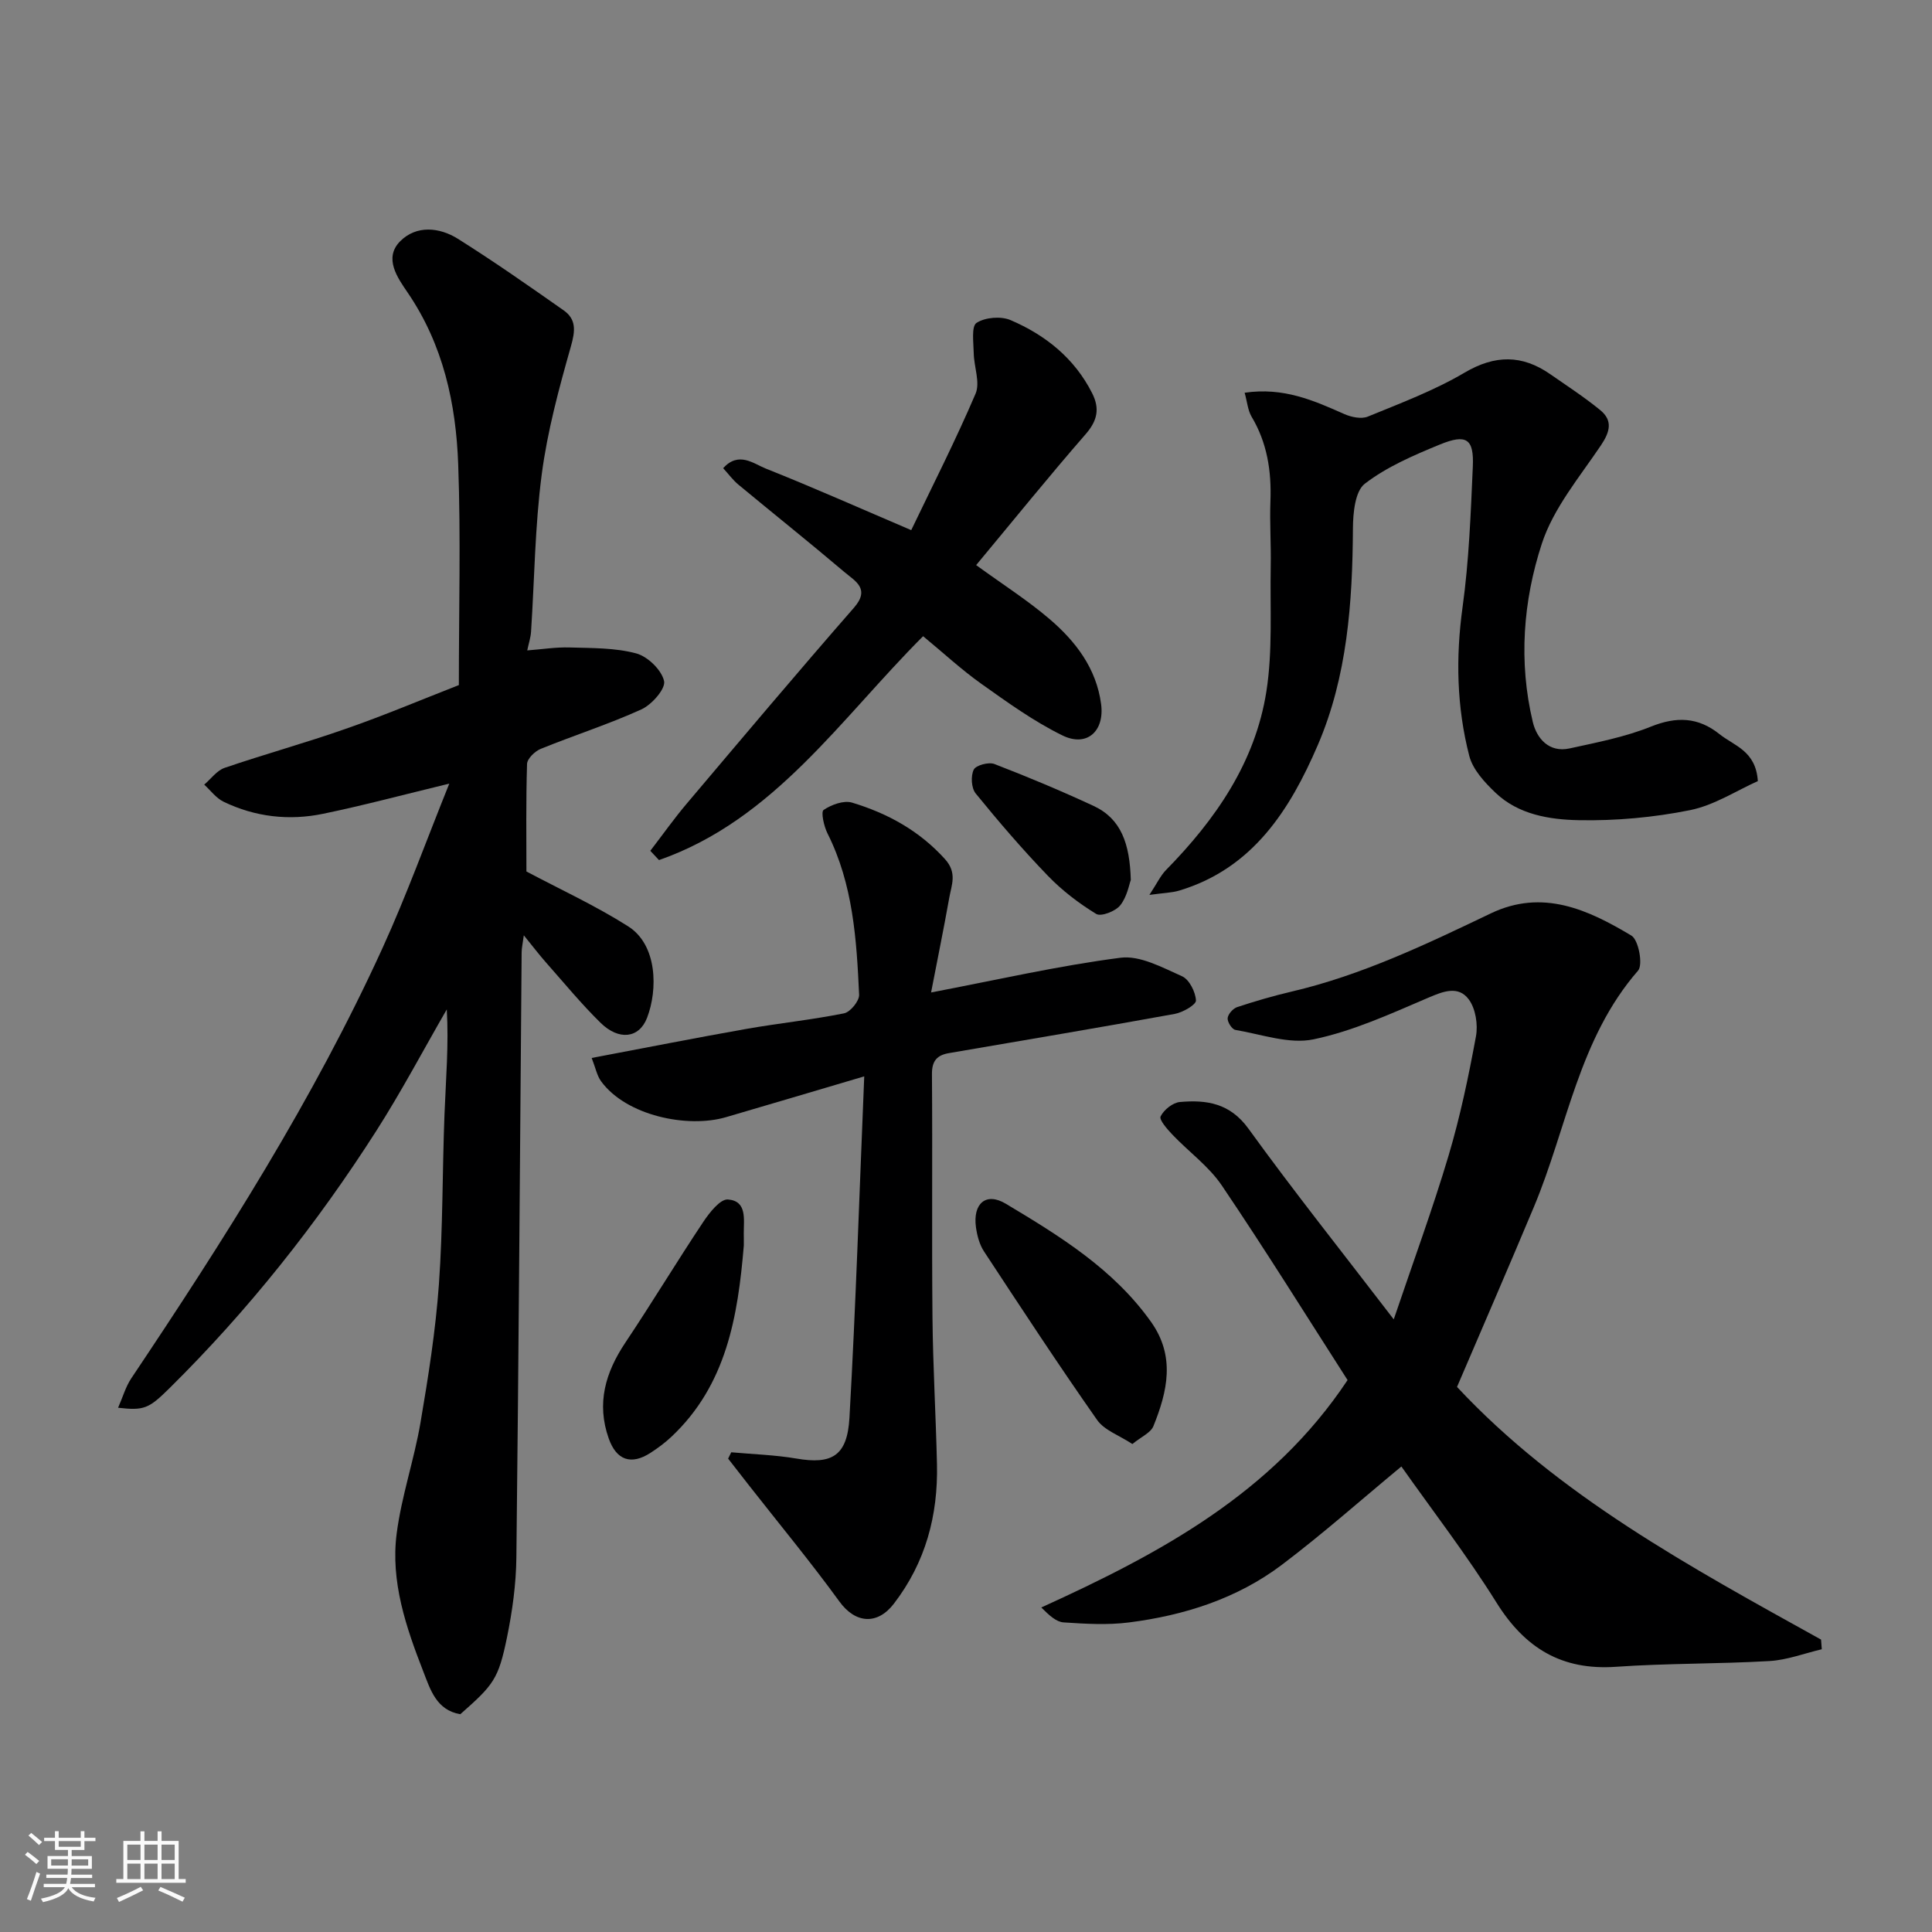<svg enable-background="new 0 0 400 400" viewBox="0 0 400 400" xmlns="http://www.w3.org/2000/svg"><rect x="0" y="0" width="400" height="400" fill="#808080" stroke="none"/><path d="m5.17 384 .55-.58c.85.61 1.65 1.24 2.4 1.87l-.59.64c-.83-.73-1.62-1.38-2.36-1.93m1.22 9.53-.82-.34c.71-1.76 1.37-3.64 1.98-5.63.24.13.5.25.76.36-.6 1.67-1.24 3.54-1.92 5.61m-.5-13.5.57-.54c.56.44 1.31 1.06 2.26 1.87l-.64.64c-.68-.66-1.41-1.32-2.19-1.97m3.25.46h2.24v-1.36h.77v1.36h4.57v-1.36h.76v1.36h2.28v.69h-2.28v1.84h-2.64v1.26h4.18v2.64h-4.21c0 .45-.02.86-.05 1.21h4.32v.69h-4.38c-.04.34-.1.75-.19 1.22h5.15v.69h-4.82c.87 1.19 2.51 1.92 4.93 2.19-.17.31-.3.57-.37.76-2.77-.49-4.52-1.41-5.26-2.76-.56 1.26-2.3 2.23-5.24 2.9-.12-.24-.26-.48-.43-.72 2.73-.55 4.38-1.34 4.96-2.38h-4.38v-.69h4.65c.1-.38.17-.79.21-1.22h-4.32v-.69h4.4c.03-.34.05-.75.05-1.21h-4.2v-2.64h4.23v-1.26h-2.69v-1.84h-2.24zm1.46 4.46v1.29h3.45c.01-.4.02-.57.01-.53v-.32-.45h-3.46zm1.55-2.59h4.57v-1.19h-4.57zm6.11 2.59h-3.42v.77c-.01.19-.01.37-.02.53h3.44z" fill="#fafafa"/><path d="m32.63 379.16h.82v1.98h3.54v7.89h1.46v.78h-14.37v-.78h1.46v-7.89h3.54v-1.98h.82v1.98h2.73zm-3.49 11.48.5.73c-1.61.82-3.28 1.63-5 2.41-.13-.27-.28-.55-.44-.82 1.75-.72 3.4-1.49 4.94-2.32m-2.78-5.55h2.73v-3.18h-2.73zm0 3.95h2.73v-3.2h-2.73zm3.54-3.95h2.73v-3.18h-2.73zm0 3.95h2.73v-3.2h-2.73zm7.89 4.68c-1.84-.92-3.51-1.7-5.02-2.32l.45-.73c1.89.8 3.57 1.55 5.04 2.23zm-1.62-11.81h-2.73v3.18h2.73zm-2.73 7.13h2.73v-3.2h-2.73z" fill="#fafafa"/><g fill="#000001"><path d="m95 141.84c0-15.63.41-30.64-.13-45.61-.45-12.65-3.1-24.87-10.5-35.7-2.03-2.98-5-7.09-1.51-10.59 3.34-3.35 8.1-2.91 11.94-.5 7.45 4.68 14.67 9.74 21.88 14.8 2.65 1.86 2.44 4.23 1.54 7.4-2.48 8.74-4.88 17.59-6.06 26.57-1.41 10.77-1.5 21.7-2.21 32.56-.08 1.24-.49 2.45-.79 3.89 3.07-.23 5.94-.7 8.79-.61 4.62.14 9.38.05 13.77 1.23 2.38.64 5.25 3.42 5.77 5.72.36 1.58-2.53 4.88-4.67 5.86-6.79 3.09-13.95 5.37-20.88 8.19-1.2.49-2.78 2.02-2.82 3.11-.24 7.73-.13 15.46-.13 22.27 6.93 3.68 14.28 7.06 21.05 11.35 6.1 3.86 6.16 13.14 3.93 18.94-1.65 4.29-5.86 4.74-9.63 1.04-4-3.92-7.57-8.28-11.29-12.48-1.4-1.58-2.67-3.26-4.6-5.63-.24 1.79-.45 2.67-.45 3.55-.35 41.75-.61 83.5-1.09 125.25-.06 5.53-.83 11.12-1.94 16.54-1.78 8.67-2.75 9.82-9.67 15.92-4.94-.84-6.2-5.09-7.64-8.79-3.58-9.18-6.83-18.65-5.53-28.64 1-7.71 3.6-15.2 4.92-22.89 1.62-9.5 3.13-19.06 3.82-28.66.84-11.73.7-23.52 1.16-35.28.28-7.19.9-14.37.47-21.66-4.85 8.4-9.39 17-14.6 25.16-12.33 19.29-26.5 37.15-42.81 53.26-4.3 4.25-5.26 4.66-10.64 4.05.97-2.2 1.56-4.34 2.73-6.09 19.18-28.65 37.69-57.69 52.04-89.14 4.96-10.88 9.03-22.16 13.8-33.99-9.57 2.32-17.79 4.52-26.1 6.24-7.07 1.47-14.08.67-20.63-2.49-1.55-.75-2.69-2.34-4.01-3.54 1.4-1.19 2.62-2.93 4.24-3.48 8.29-2.83 16.75-5.16 25.01-8.06 7.85-2.72 15.51-5.96 23.47-9.07z"/><path d="m377.18 341.46c-3.6.85-7.16 2.22-10.8 2.44-10.58.62-21.22.45-31.79 1.19-11.26.79-18.88-3.87-24.77-13.31-6.13-9.81-13.23-19.02-19.68-28.16-8.31 6.88-16.28 13.96-24.75 20.36-9.29 7.01-20.2 10.47-31.65 11.93-4.44.57-9.03.29-13.53-.01-1.52-.1-2.96-1.43-4.62-3.09 24.58-11.18 47.84-23.63 63.41-47.08-8.48-13.21-17-26.92-26.03-40.28-2.7-4-6.87-6.99-10.25-10.55-1.06-1.12-2.77-3.06-2.43-3.76.67-1.36 2.52-2.85 3.99-2.98 5.51-.49 10.37.22 14.2 5.52 9.35 12.93 19.3 25.42 30.08 39.48 4.08-12.06 8.06-22.86 11.34-33.87 2.41-8.09 4.15-16.41 5.68-24.72.45-2.43-.07-5.75-1.49-7.66-2.15-2.88-5.23-1.7-8.41-.33-7.74 3.31-15.56 6.9-23.71 8.6-5.05 1.06-10.8-1.04-16.2-1.95-.7-.12-1.67-1.64-1.6-2.43.08-.84 1.11-2 1.97-2.29 3.7-1.22 7.46-2.32 11.26-3.21 14.54-3.4 27.89-9.8 41.25-16.19 10.74-5.14 20.16-.77 29.12 4.6 1.48.89 2.43 6.02 1.38 7.24-12.31 14.12-14.68 32.49-21.56 48.9-5.16 12.32-10.48 24.57-15.93 37.3 21.01 22.52 48.28 37.28 75.37 52.31.04.66.1 1.33.15 2z"/><path d="m192.77 205.48c13.63-2.6 26.34-5.53 39.22-7.19 4.05-.52 8.68 2.03 12.75 3.84 1.49.67 2.78 3.24 2.87 5.01.04.88-2.73 2.48-4.4 2.78-15.56 2.83-31.17 5.44-46.76 8.12-2.44.42-3.52 1.6-3.5 4.33.13 16.82-.05 33.65.11 50.48.1 10.1.7 20.19.93 30.29.24 10.6-2.35 20.34-8.94 28.91-3.43 4.45-7.96 4.07-11.25-.46-5.96-8.2-12.44-16.03-18.7-24.02-1.46-1.86-2.9-3.72-4.35-5.58.22-.44.43-.87.65-1.31 4.5.41 9.05.54 13.5 1.3 7.3 1.25 10.52-.5 10.97-8.44 1.32-23.31 2.06-46.65 3.06-70.69-10.37 3.07-19.5 5.78-28.63 8.45-7.96 2.33-20.65-.3-25.85-7.43-.86-1.18-1.14-2.77-1.95-4.83 11.16-2.11 21.53-4.16 31.93-6 6.76-1.19 13.6-1.89 20.32-3.24 1.3-.26 3.18-2.57 3.12-3.85-.52-11.43-1.25-22.87-6.55-33.41-.74-1.47-1.39-4.45-.8-4.85 1.61-1.09 4.16-2.03 5.88-1.52 7.35 2.22 13.9 5.79 19.23 11.68 2.6 2.87 1.37 5.36.9 8.05-1.16 6.53-2.5 13.01-3.76 19.58z"/><path d="m257.69 81.31c8.08-1.18 14.33 1.62 20.64 4.42 1.45.64 3.53 1.07 4.87.52 6.78-2.78 13.73-5.39 20.01-9.09 6.33-3.73 11.92-3.74 17.75.31 3.48 2.42 7.05 4.74 10.33 7.42 2.67 2.17 2.05 4.51.16 7.32-4.43 6.58-9.83 13.01-12.23 20.35-3.88 11.86-4.84 24.49-1.87 36.92.81 3.39 3.35 6.41 7.63 5.47 5.67-1.24 11.47-2.36 16.82-4.51 5.32-2.14 9.79-1.98 14.21 1.56 3.02 2.42 7.53 3.43 7.93 9.72-4.39 1.95-9.02 5.01-14.07 6.02-7.52 1.51-15.35 2.22-23.02 2.07-6.04-.12-12.46-1.15-17.2-5.66-2.25-2.14-4.71-4.79-5.45-7.64-2.61-10.11-2.83-20.37-1.39-30.82 1.33-9.61 1.69-19.36 2.12-29.07.26-5.77-1.3-6.85-6.84-4.58-5.4 2.22-10.96 4.6-15.52 8.11-2.03 1.56-2.44 6.08-2.46 9.26-.09 15.36-1.17 30.66-7.27 44.84-5.74 13.34-13.43 25.56-28.71 30.14-1.51.45-3.15.47-6.16.89 1.6-2.44 2.31-3.99 3.42-5.13 10.28-10.47 18.49-22.3 20.8-36.99 1.33-8.48.74-17.28.9-25.94.09-4.49-.23-8.99-.06-13.48.23-6.21-.67-12.07-3.92-17.5-.77-1.33-.89-3.04-1.42-4.93z"/><path d="m149.72 96.93c3.23-3.56 6.3-.92 8.87.1 9.81 3.9 19.46 8.2 30.07 12.73 4.4-9.18 9.19-18.58 13.32-28.25.99-2.32-.33-5.57-.38-8.39-.04-2.18-.52-5.55.58-6.27 1.78-1.16 5.06-1.43 7.06-.57 7.23 3.1 13.22 7.89 16.88 15.13 1.6 3.17 1.1 5.66-1.33 8.46-7.62 8.75-14.91 17.78-22.69 27.13 5.55 4.03 10.64 7.27 15.18 11.15 5.41 4.62 9.7 10.2 10.69 17.61.75 5.62-2.94 8.99-8.01 6.5-5.92-2.9-11.37-6.84-16.78-10.68-4.13-2.93-7.87-6.41-12.06-9.86-17.07 17.05-30.84 38.02-54.68 46.35-.6-.64-1.2-1.28-1.8-1.92 2.53-3.29 4.93-6.69 7.61-9.85 11.46-13.55 22.89-27.13 34.57-40.5 3.41-3.91.21-5.5-1.93-7.31-7.25-6.15-14.69-12.08-22.01-18.15-1.12-.92-1.99-2.13-3.16-3.41z"/><path d="m234.45 298.97c-2.73-1.8-5.81-2.84-7.31-4.99-8.04-11.46-15.72-23.18-23.41-34.88-.94-1.43-1.43-3.29-1.67-5.02-.67-4.9 2.07-7.32 6.18-4.86 11.16 6.68 22.3 13.52 30.07 24.46 5.08 7.15 3.4 14.4.49 21.59-.56 1.38-2.51 2.19-4.35 3.7z"/><path d="m154 257.87c-1.23 14.66-3.57 28.9-15.05 39.65-1.3 1.22-2.76 2.3-4.26 3.27-4.03 2.61-7.07 1.53-8.66-2.97-2.57-7.26-.69-13.66 3.44-19.84 5.51-8.24 10.63-16.74 16.13-24.99 1.29-1.93 3.51-4.77 5.11-4.65 4.01.3 3.26 4.13 3.28 7.04.02.83.01 1.66.01 2.49z"/><path d="m234.12 182.19c-.34.9-.77 3.48-2.19 5.25-.98 1.23-3.97 2.39-4.97 1.78-3.62-2.21-7.09-4.87-10.03-7.92-5.24-5.43-10.17-11.18-14.93-17.03-.9-1.11-1.04-3.61-.4-4.92.44-.91 3.1-1.63 4.28-1.17 6.93 2.67 13.8 5.55 20.54 8.68 5.71 2.66 7.49 7.82 7.7 15.33z"/></g></svg>